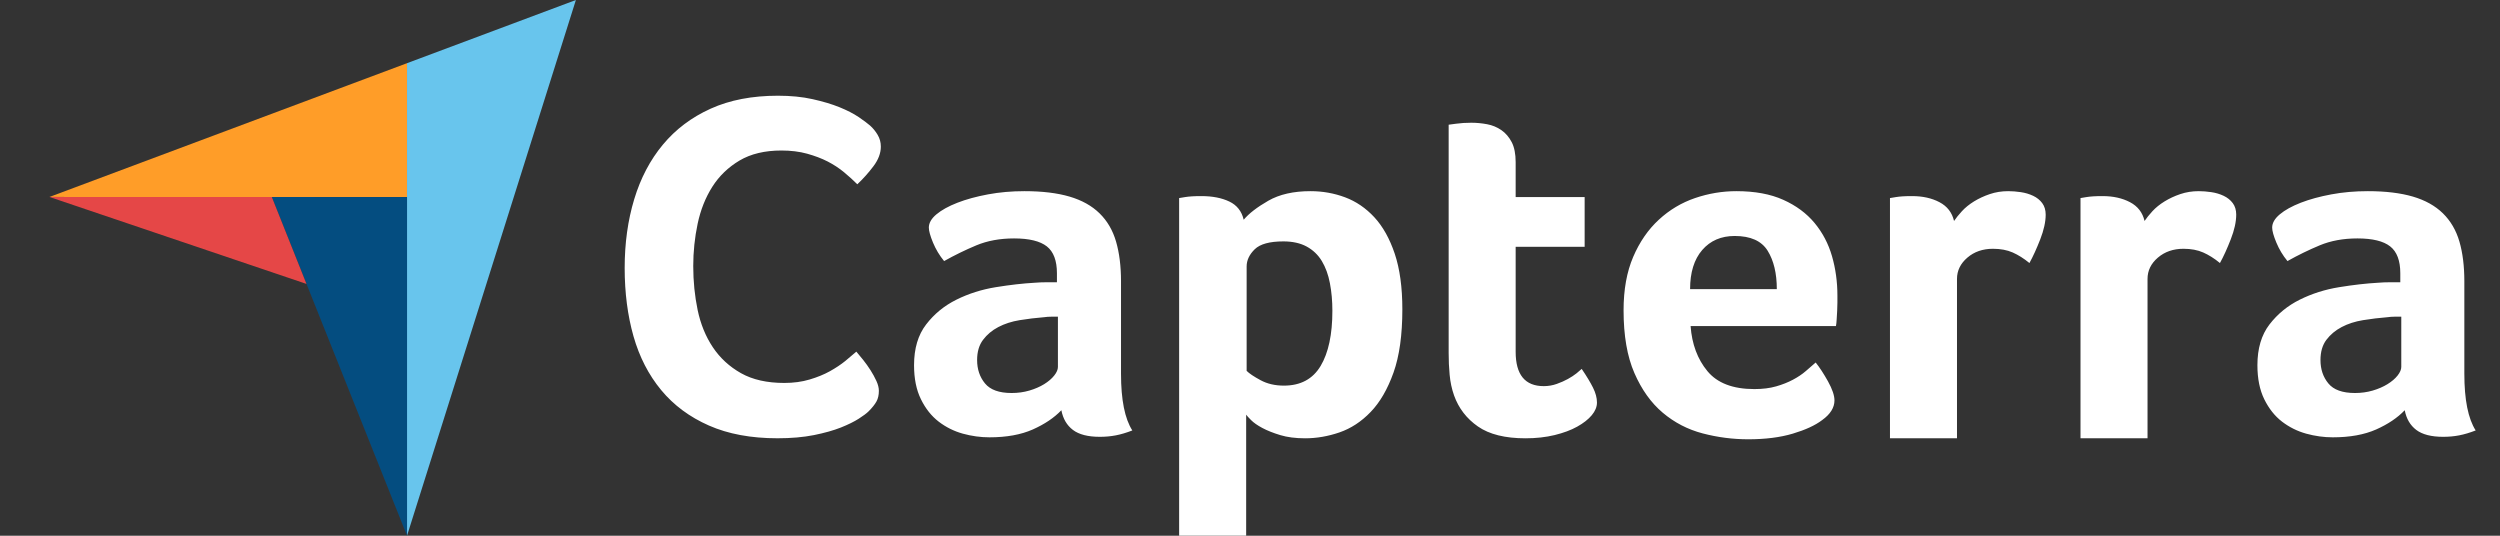 <svg width="84" height="18" viewBox="0 0 84 18" fill="none" xmlns="http://www.w3.org/2000/svg">
<rect x="0" y="0" width="84" height="18" fill="#333333" stroke="none"/>
<g clip-path="url(#clip0_7654_767)">
<path d="M1.661 6.618L9.133 6.619L13.676 6.62V2.123L1.661 6.618Z" fill="#FF9D28"/>
<path d="M13.676 2.123V18L19.35 0L13.676 2.123Z" fill="#68C5ED"/>
<path d="M13.676 6.621L9.133 6.62L13.676 18V6.621Z" fill="#044D80"/>
<path d="M1.661 6.618L10.298 9.54L9.133 6.62L1.661 6.618Z" fill="#E54747"/>
<path d="M29.185 13.821C29.119 13.887 29.009 13.969 28.855 14.068C28.702 14.166 28.502 14.265 28.255 14.364C28.008 14.462 27.706 14.547 27.35 14.619C26.993 14.69 26.584 14.726 26.124 14.726C25.235 14.726 24.467 14.583 23.82 14.298C23.172 14.013 22.637 13.616 22.215 13.106C21.793 12.596 21.483 11.993 21.285 11.297C21.088 10.601 20.989 9.837 20.989 9.004C20.989 8.171 21.096 7.4 21.31 6.693C21.524 5.986 21.845 5.375 22.273 4.86C22.701 4.345 23.235 3.942 23.877 3.652C24.519 3.361 25.273 3.216 26.14 3.216C26.568 3.216 26.955 3.254 27.3 3.331C27.646 3.408 27.948 3.498 28.206 3.602C28.463 3.707 28.677 3.816 28.847 3.931C29.017 4.046 29.146 4.142 29.234 4.219C29.333 4.307 29.418 4.411 29.489 4.531C29.561 4.652 29.596 4.783 29.596 4.926C29.596 5.145 29.514 5.364 29.349 5.584C29.186 5.801 29.004 6.005 28.806 6.192C28.674 6.06 28.526 5.926 28.362 5.789C28.197 5.652 28.014 5.532 27.811 5.427C27.608 5.323 27.377 5.236 27.119 5.164C26.861 5.093 26.573 5.057 26.256 5.057C25.696 5.057 25.227 5.17 24.848 5.394C24.47 5.619 24.165 5.912 23.935 6.274C23.705 6.636 23.54 7.05 23.441 7.516C23.342 7.983 23.293 8.46 23.293 8.938C23.293 9.453 23.343 9.946 23.441 10.418C23.54 10.889 23.71 11.306 23.951 11.667C24.193 12.029 24.508 12.319 24.898 12.539C25.287 12.758 25.773 12.867 26.354 12.867C26.661 12.867 26.944 12.829 27.202 12.752C27.459 12.676 27.687 12.583 27.885 12.473C28.082 12.363 28.255 12.248 28.403 12.128C28.551 12.007 28.674 11.903 28.773 11.815C28.852 11.907 28.928 12 29.004 12.095C29.092 12.205 29.174 12.321 29.25 12.44C29.325 12.556 29.39 12.677 29.448 12.802C29.503 12.922 29.53 13.032 29.53 13.13C29.53 13.273 29.503 13.394 29.448 13.492C29.393 13.591 29.305 13.701 29.185 13.821ZM37.666 12.56C37.666 13.431 37.792 14.066 38.046 14.463C37.848 14.54 37.663 14.595 37.492 14.628C37.32 14.661 37.141 14.677 36.954 14.677C36.556 14.677 36.255 14.6 36.051 14.446C35.847 14.292 35.717 14.071 35.662 13.784C35.419 14.038 35.099 14.253 34.702 14.43C34.305 14.606 33.819 14.694 33.245 14.694C32.947 14.694 32.649 14.653 32.351 14.571C32.053 14.488 31.782 14.353 31.54 14.167C31.297 13.98 31.098 13.73 30.944 13.416C30.789 13.103 30.712 12.721 30.712 12.27C30.712 11.71 30.847 11.253 31.118 10.902C31.388 10.55 31.727 10.272 32.136 10.069C32.544 9.866 32.986 9.726 33.46 9.649C33.935 9.572 34.371 9.522 34.768 9.5C34.901 9.489 35.03 9.484 35.157 9.484H35.513V9.182C35.513 8.759 35.4 8.457 35.174 8.279C34.947 8.101 34.58 8.011 34.073 8.011C33.598 8.011 33.176 8.089 32.806 8.243C32.435 8.398 32.073 8.575 31.722 8.772C31.567 8.585 31.442 8.376 31.349 8.152C31.256 7.926 31.209 7.758 31.209 7.647C31.209 7.493 31.294 7.344 31.465 7.201C31.636 7.058 31.871 6.928 32.169 6.812C32.467 6.696 32.809 6.603 33.196 6.531C33.582 6.459 33.99 6.423 34.421 6.423C35.017 6.423 35.522 6.484 35.935 6.605C36.349 6.727 36.686 6.914 36.945 7.168C37.205 7.422 37.389 7.738 37.5 8.119C37.61 8.499 37.666 8.943 37.666 9.45L37.666 12.56ZM35.546 10.641H35.315C35.237 10.641 35.16 10.647 35.083 10.658C34.807 10.68 34.533 10.713 34.263 10.757C33.993 10.801 33.753 10.879 33.543 10.989C33.333 11.099 33.162 11.243 33.03 11.419C32.897 11.595 32.831 11.822 32.831 12.097C32.831 12.406 32.919 12.668 33.096 12.883C33.273 13.098 33.571 13.205 33.99 13.205C34.2 13.205 34.398 13.178 34.586 13.123C34.774 13.068 34.939 12.996 35.083 12.908C35.226 12.819 35.339 12.723 35.422 12.618C35.505 12.513 35.546 12.417 35.546 12.329L35.546 10.641ZM41.788 7.383C41.964 7.173 42.239 6.961 42.613 6.746C42.987 6.531 43.46 6.423 44.032 6.423C44.44 6.423 44.827 6.492 45.196 6.63C45.564 6.768 45.892 6.991 46.178 7.3C46.464 7.609 46.692 8.017 46.863 8.524C47.033 9.031 47.119 9.655 47.119 10.393C47.119 11.253 47.02 11.962 46.822 12.519C46.623 13.076 46.368 13.517 46.054 13.842C45.741 14.168 45.391 14.396 45.006 14.529C44.621 14.661 44.236 14.727 43.851 14.727C43.532 14.727 43.254 14.691 43.018 14.62C42.781 14.548 42.58 14.468 42.415 14.38C42.25 14.292 42.124 14.204 42.036 14.115C41.948 14.027 41.893 13.966 41.871 13.933V17.999H39.619V6.655C39.685 6.642 39.752 6.631 39.819 6.622C39.886 6.611 39.964 6.603 40.053 6.597C40.158 6.591 40.264 6.588 40.37 6.589C40.736 6.589 41.048 6.649 41.304 6.771C41.559 6.892 41.721 7.096 41.788 7.383ZM44.768 10.443C44.768 10.112 44.74 9.803 44.685 9.517C44.631 9.23 44.54 8.982 44.414 8.772C44.288 8.563 44.117 8.4 43.904 8.284C43.689 8.168 43.429 8.111 43.122 8.111C42.661 8.111 42.34 8.199 42.159 8.375C41.978 8.552 41.887 8.745 41.887 8.954V12.461C41.975 12.549 42.131 12.654 42.356 12.775C42.581 12.897 42.842 12.957 43.138 12.957C43.698 12.957 44.109 12.737 44.373 12.296C44.636 11.855 44.768 11.237 44.768 10.443ZM48.857 13.288C48.779 13.068 48.73 12.836 48.708 12.593C48.685 12.351 48.674 12.108 48.675 11.865V4.19C48.757 4.179 48.84 4.168 48.923 4.157C49.005 4.146 49.088 4.137 49.171 4.132C49.259 4.127 49.348 4.124 49.436 4.124C49.612 4.124 49.789 4.141 49.966 4.174C50.142 4.207 50.302 4.273 50.446 4.372C50.589 4.471 50.705 4.607 50.794 4.777C50.882 4.948 50.926 5.172 50.926 5.447V6.622H53.244V8.293H50.926V11.82C50.926 12.589 51.24 12.974 51.87 12.974C52.024 12.974 52.17 12.949 52.309 12.899C52.446 12.85 52.571 12.795 52.681 12.734C52.791 12.673 52.888 12.61 52.971 12.544C53.053 12.477 53.111 12.428 53.145 12.395C53.31 12.638 53.437 12.848 53.525 13.025C53.614 13.203 53.658 13.369 53.658 13.525C53.658 13.67 53.6 13.812 53.484 13.951C53.368 14.09 53.205 14.218 52.995 14.335C52.786 14.452 52.532 14.546 52.234 14.619C51.936 14.691 51.61 14.727 51.257 14.727C50.573 14.727 50.04 14.595 49.659 14.33C49.279 14.066 49.011 13.718 48.857 13.288ZM58.947 13.073C59.223 13.073 59.467 13.043 59.678 12.982C59.888 12.922 60.076 12.847 60.242 12.759C60.408 12.671 60.553 12.574 60.674 12.469C60.786 12.374 60.897 12.277 61.007 12.18C61.139 12.345 61.278 12.558 61.422 12.816C61.566 13.076 61.638 13.288 61.638 13.453C61.638 13.696 61.5 13.917 61.224 14.115C60.992 14.292 60.664 14.443 60.239 14.57C59.814 14.697 59.315 14.76 58.741 14.76C58.222 14.76 57.711 14.694 57.209 14.562C56.707 14.43 56.26 14.198 55.868 13.867C55.476 13.536 55.159 13.092 54.916 12.535C54.673 11.979 54.552 11.276 54.552 10.426C54.552 9.732 54.66 9.134 54.875 8.632C55.09 8.13 55.377 7.714 55.736 7.383C56.094 7.052 56.5 6.81 56.953 6.655C57.405 6.501 57.869 6.423 58.343 6.423C58.962 6.423 59.486 6.52 59.916 6.713C60.347 6.906 60.697 7.165 60.968 7.49C61.238 7.816 61.434 8.188 61.555 8.607C61.676 9.026 61.737 9.467 61.737 9.93V10.162C61.737 10.25 61.734 10.344 61.729 10.443C61.723 10.542 61.718 10.639 61.712 10.732C61.707 10.826 61.699 10.901 61.688 10.956H56.804C56.848 11.562 57.036 12.067 57.368 12.469C57.7 12.872 58.227 13.073 58.947 13.073ZM59.701 9.715C59.701 9.186 59.598 8.756 59.393 8.425C59.187 8.094 58.818 7.929 58.286 7.929C57.83 7.929 57.467 8.086 57.195 8.4C56.923 8.714 56.787 9.153 56.787 9.715L59.701 9.715ZM65.656 7.425C65.722 7.326 65.81 7.217 65.921 7.096C66.031 6.976 66.166 6.867 66.326 6.768C66.486 6.67 66.663 6.587 66.856 6.522C67.049 6.456 67.256 6.423 67.477 6.423C67.609 6.423 67.75 6.434 67.899 6.456C68.048 6.478 68.186 6.519 68.313 6.579C68.44 6.639 68.542 6.721 68.619 6.825C68.696 6.929 68.735 7.058 68.735 7.211C68.735 7.451 68.674 7.728 68.553 8.04C68.431 8.352 68.31 8.618 68.189 8.838C68.001 8.684 67.813 8.566 67.626 8.483C67.438 8.4 67.217 8.359 66.963 8.359C66.621 8.359 66.334 8.458 66.103 8.657C65.871 8.856 65.755 9.094 65.755 9.371V14.725H63.503V6.655C63.569 6.642 63.636 6.631 63.702 6.622C63.768 6.611 63.845 6.603 63.934 6.597C64.038 6.591 64.143 6.588 64.248 6.589C64.602 6.589 64.908 6.657 65.167 6.794C65.426 6.93 65.589 7.141 65.656 7.425ZM72.057 7.425C72.123 7.326 72.212 7.217 72.322 7.096C72.432 6.976 72.568 6.867 72.728 6.768C72.888 6.67 73.064 6.587 73.257 6.522C73.451 6.456 73.657 6.423 73.878 6.423C74.011 6.423 74.151 6.434 74.3 6.456C74.449 6.478 74.587 6.519 74.714 6.579C74.841 6.639 74.943 6.721 75.021 6.825C75.098 6.929 75.137 7.058 75.137 7.211C75.137 7.451 75.076 7.728 74.954 8.04C74.833 8.352 74.712 8.618 74.59 8.838C74.403 8.684 74.215 8.566 74.027 8.483C73.84 8.4 73.619 8.359 73.365 8.359C73.023 8.359 72.736 8.458 72.504 8.657C72.272 8.856 72.157 9.094 72.157 9.371V14.725H69.905V6.655C69.971 6.642 70.037 6.631 70.104 6.622C70.17 6.611 70.247 6.603 70.335 6.597C70.44 6.591 70.545 6.588 70.65 6.589C71.003 6.589 71.309 6.657 71.569 6.794C71.828 6.93 71.991 7.141 72.057 7.425ZM82.802 12.56C82.802 13.431 82.929 14.066 83.183 14.463C82.984 14.54 82.799 14.595 82.628 14.628C82.457 14.661 82.278 14.677 82.09 14.677C81.693 14.677 81.392 14.6 81.188 14.446C80.984 14.292 80.854 14.071 80.799 13.784C80.556 14.038 80.236 14.253 79.839 14.43C79.441 14.606 78.955 14.694 78.382 14.694C78.084 14.694 77.786 14.653 77.488 14.571C77.19 14.488 76.919 14.353 76.676 14.167C76.433 13.98 76.235 13.73 76.08 13.416C75.926 13.103 75.849 12.721 75.849 12.27C75.849 11.71 75.984 11.253 76.254 10.902C76.525 10.55 76.864 10.272 77.272 10.069C77.681 9.866 78.122 9.726 78.597 9.649C79.071 9.572 79.507 9.522 79.905 9.5C80.034 9.489 80.164 9.484 80.294 9.484H80.65V9.182C80.65 8.759 80.537 8.457 80.31 8.279C80.084 8.101 79.717 8.011 79.209 8.011C78.735 8.011 78.313 8.089 77.943 8.243C77.572 8.398 77.209 8.575 76.859 8.772C76.704 8.585 76.579 8.376 76.486 8.152C76.392 7.926 76.345 7.758 76.345 7.647C76.345 7.493 76.431 7.344 76.602 7.201C76.773 7.058 77.008 6.928 77.305 6.812C77.604 6.696 77.946 6.603 78.332 6.531C78.718 6.459 79.127 6.423 79.557 6.423C80.153 6.423 80.658 6.484 81.072 6.605C81.486 6.727 81.822 6.914 82.082 7.168C82.341 7.422 82.526 7.738 82.637 8.119C82.747 8.499 82.802 8.943 82.802 9.45V12.56ZM80.683 10.641H80.451C80.374 10.641 80.296 10.647 80.219 10.658C79.943 10.68 79.67 10.713 79.4 10.757C79.129 10.801 78.889 10.879 78.68 10.989C78.47 11.099 78.299 11.243 78.166 11.419C78.034 11.595 77.968 11.822 77.968 12.097C77.968 12.406 78.056 12.668 78.233 12.883C78.409 13.098 78.707 13.205 79.127 13.205C79.336 13.205 79.535 13.178 79.723 13.123C79.91 13.068 80.076 12.996 80.219 12.908C80.363 12.819 80.476 12.723 80.559 12.618C80.641 12.513 80.683 12.417 80.683 12.329L80.683 10.641Z" fill="white"/>
</g>
<defs>
<clipPath id="clip0_7654_767">
<rect width="82.945" height="18" fill="white" transform="translate(0.949)"/>
</clipPath>
</defs>
</svg>
